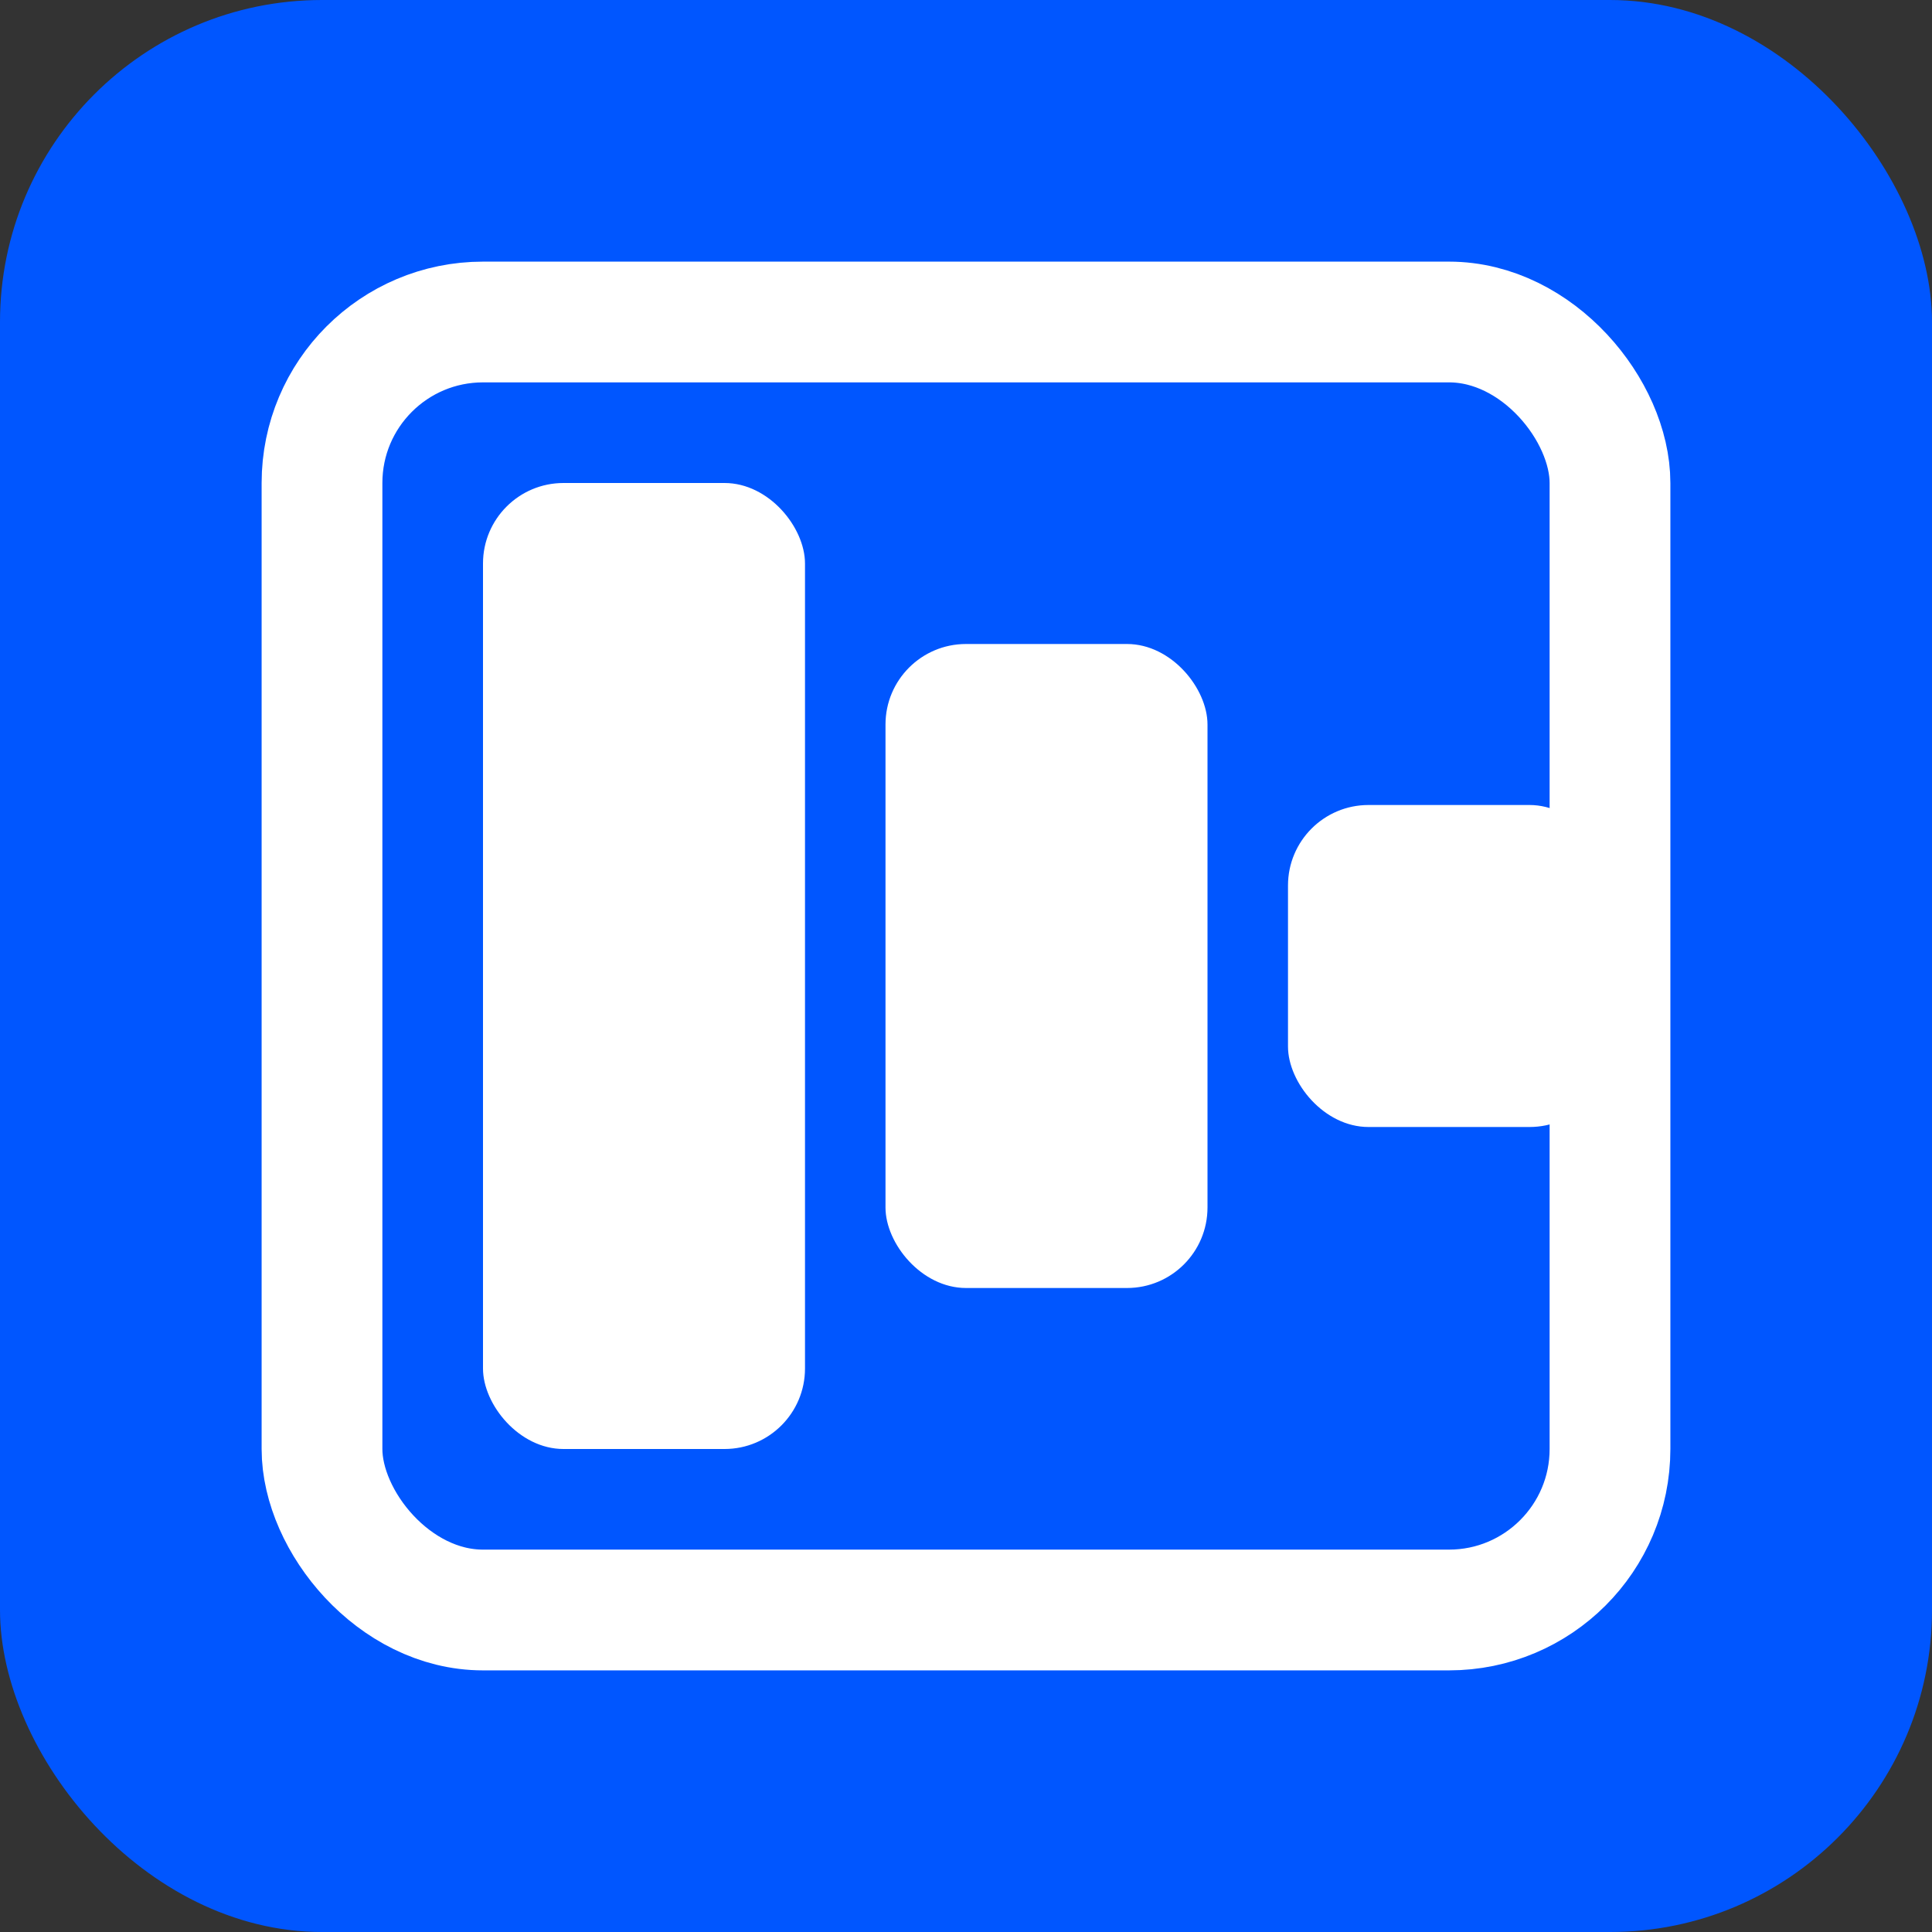 <svg xmlns="http://www.w3.org/2000/svg" width="128" height="128" viewBox="0 0 24 24" fill="none" aria-hidden="true">
  <rect x="0" y="0" width="24" height="24" fill="#333333" stroke="none"/>
  <rect rx="4" width="24" height="24" fill="#0056ff"/>
  <rect x="4" y="4" width="16" height="16" rx="2" stroke="#fff" stroke-width="1.5"/>
  <rect x="6" y="6" width="4" height="12" rx="1" fill="#fff"/>
  <rect x="11" y="8" width="4" height="8" rx="1" fill="#fff"/>
  <rect x="16" y="10" width="4" height="4" rx="1" fill="#fff"/>
</svg>